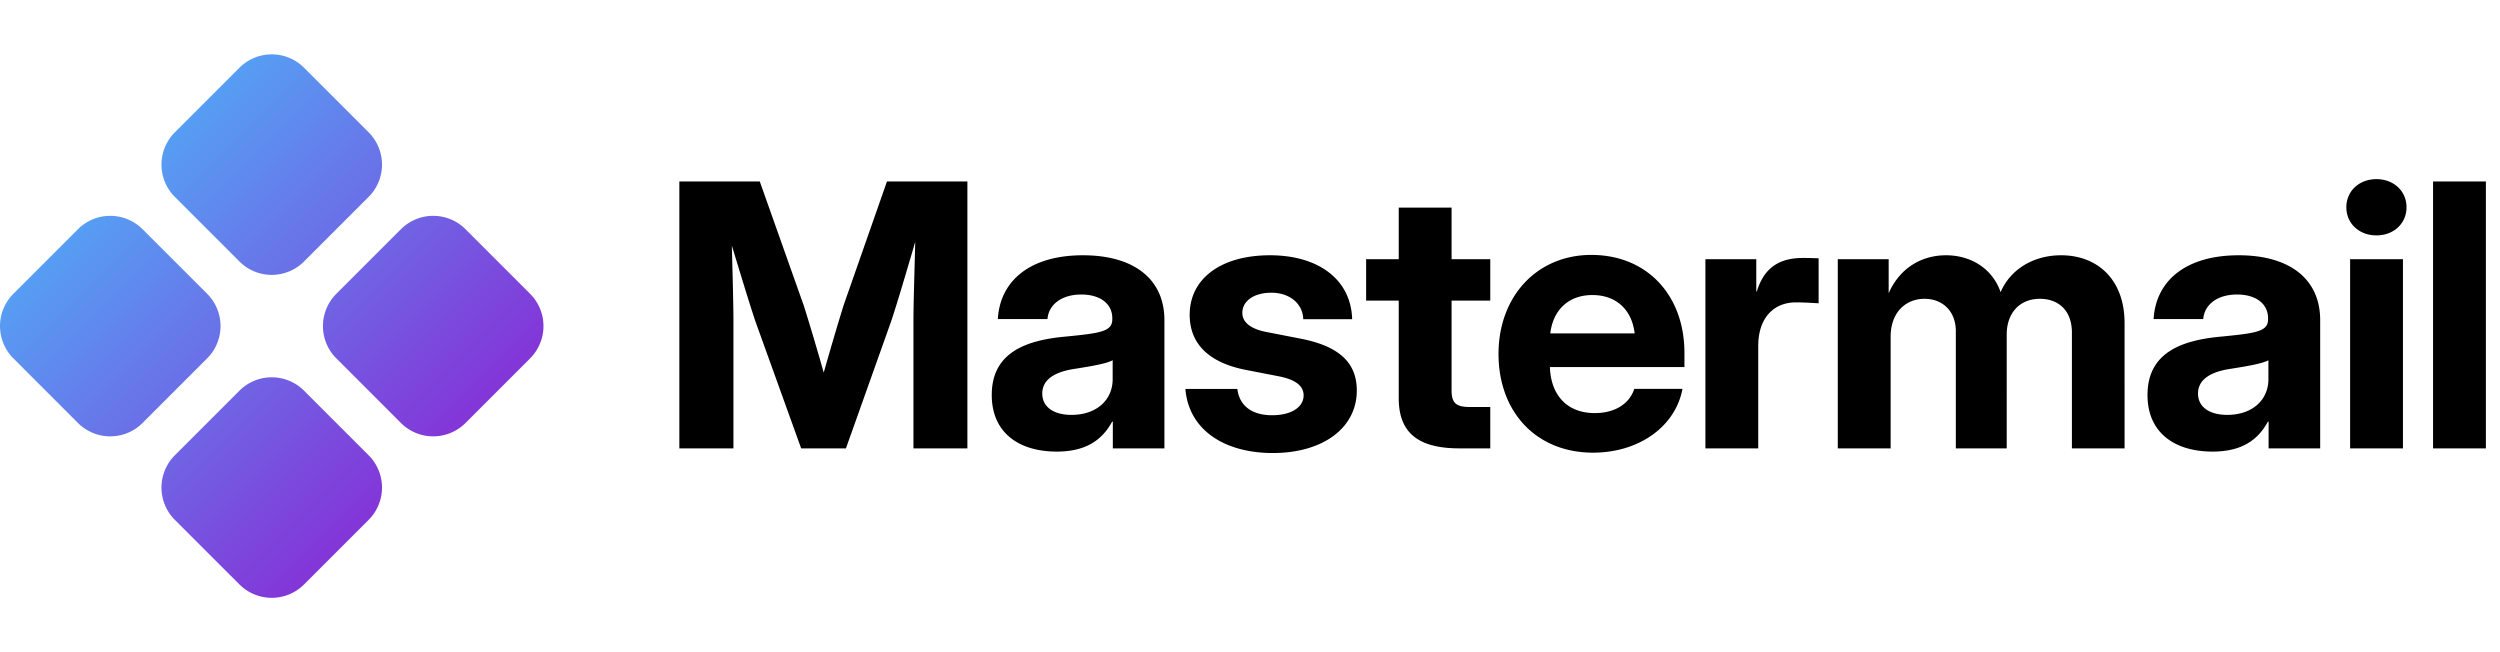 <svg xmlns="http://www.w3.org/2000/svg" xmlns:xlink="http://www.w3.org/1999/xlink" width="184" height="48" viewBox="0 0 184 48" fill="none" id="SVG 8"><path d="M17.623 4.985a3.361 3.361 0 014.754 0l4.754 4.753a3.362 3.362 0 010 4.754l-4.754 4.754a3.361 3.361 0 01-4.754 0l-4.754-4.754a3.362 3.362 0 010-4.754l4.754-4.753z" fill="url(&quot;#paint0_linear_6069_81464&quot;)"></path><path d="M29.508 16.87a3.362 3.362 0 014.754 0l4.753 4.753a3.361 3.361 0 010 4.754l-4.753 4.754a3.362 3.362 0 01-4.754 0l-4.754-4.754a3.361 3.361 0 010-4.754l4.754-4.754z" fill="url(&quot;#paint1_linear_6069_81464&quot;)"></path><path d="M5.738 16.87a3.362 3.362 0 014.754 0l4.754 4.753a3.361 3.361 0 010 4.754l-4.754 4.754a3.362 3.362 0 01-4.754 0L.985 26.377a3.361 3.361 0 010-4.754l4.753-4.754z" fill="url(&quot;#paint2_linear_6069_81464&quot;)"></path><path d="M17.623 28.754a3.361 3.361 0 014.754 0l4.754 4.754a3.362 3.362 0 010 4.754l-4.754 4.753a3.361 3.361 0 01-4.754 0l-4.754-4.753a3.362 3.362 0 010-4.754l4.754-4.754z" fill="url(&quot;#paint3_linear_6069_81464&quot;)"></path><path d="M50 33V13.356h5.92l3.243 9.15c.369 1.16.988 3.23 1.463 4.917a245.765 245.765 0 011.45-4.917l3.204-9.15h5.92V33h-3.97v-9.334c0-1.371.08-3.705.132-5.867-.673 2.294-1.358 4.615-1.78 5.867L62.261 33h-3.296l-3.362-9.334c-.409-1.213-1.068-3.388-1.74-5.59.053 2.083.118 4.285.118 5.59V33H50zm27.778.237c-2.781 0-4.785-1.384-4.785-4.166 0-3.137 2.531-4.034 5.431-4.298 2.545-.25 3.441-.369 3.441-1.265v-.092c0-1.029-.857-1.74-2.28-1.74-1.45 0-2.4.738-2.492 1.805H73.44c.171-2.874 2.439-4.693 6.262-4.693 3.81 0 5.999 1.793 5.999 4.773V33h-3.797v-1.964h-.053c-.738 1.358-1.938 2.201-4.074 2.201zm1.081-2.702c1.873 0 3.033-1.12 3.033-2.624v-1.397c-.449.25-1.543.435-2.795.633-1.332.197-2.386.711-2.386 1.819 0 .989.843 1.569 2.148 1.569zm14.833 2.808c-3.613 0-6.21-1.727-6.447-4.72h3.823c.145 1.213 1.041 1.938 2.558 1.938 1.437 0 2.32-.606 2.32-1.463 0-.739-.672-1.174-1.806-1.398l-2.44-.474c-2.702-.528-4.139-1.899-4.139-4.061 0-2.637 2.28-4.377 5.906-4.377 3.6 0 5.972 1.806 6.052 4.707h-3.6c-.026-1.121-.975-1.951-2.346-1.951-1.332 0-2.136.645-2.136 1.476 0 .712.62 1.173 1.688 1.398l2.636.514c2.808.553 4.1 1.766 4.1 3.81 0 2.781-2.53 4.6-6.17 4.6zm15.992-14.265v3.046h-2.848v6.578c0 .95.303 1.253 1.358 1.253h1.49V33h-2.268c-3.058 0-4.469-1.16-4.469-3.691v-7.186h-2.4v-3.045h2.4v-3.797h3.889v3.797h2.848zm7.568 14.238c-4.219 0-6.961-3.032-6.961-7.264 0-4.245 2.834-7.29 6.829-7.29 4.1 0 6.855 2.966 6.855 7.211v1.042h-9.901c.066 2.056 1.253 3.388 3.296 3.388 1.516 0 2.558-.699 2.914-1.78h3.546c-.514 2.769-3.203 4.693-6.578 4.693zm-3.151-8.78h6.209c-.198-1.74-1.358-2.821-3.111-2.821-1.74 0-2.887 1.08-3.098 2.821zM125.518 33V19.078h3.744v2.373h.04c.514-1.674 1.569-2.465 3.401-2.465.449 0 .831.013 1.147.026v3.31c-.29-.014-1.015-.067-1.674-.067-1.595 0-2.769 1.108-2.769 3.204V33h-3.889zm9.743 0V19.078h3.745v2.505c.83-1.885 2.452-2.795 4.218-2.795 1.872 0 3.441 1.015 4.021 2.716.725-1.7 2.439-2.716 4.456-2.716 2.677 0 4.667 1.793 4.667 4.983V33h-3.876v-8.517c0-1.674-1.028-2.491-2.359-2.491-1.503 0-2.439 1.068-2.439 2.623V33h-3.745v-8.622c0-1.45-.949-2.386-2.307-2.386-1.384 0-2.491 1.002-2.491 2.795V33h-3.89zm27.581.237c-2.782 0-4.786-1.384-4.786-4.166 0-3.137 2.532-4.034 5.432-4.298 2.545-.25 3.441-.369 3.441-1.265v-.092c0-1.029-.857-1.74-2.281-1.74-1.45 0-2.399.738-2.491 1.805h-3.652c.171-2.874 2.439-4.693 6.262-4.693 3.81 0 5.998 1.793 5.998 4.773V33h-3.796v-1.964h-.053c-.738 1.358-1.938 2.201-4.074 2.201zm1.081-2.702c1.872 0 3.032-1.12 3.032-2.624v-1.397c-.448.25-1.542.435-2.795.633-1.331.197-2.386.711-2.386 1.819 0 .989.844 1.569 2.149 1.569zM172.968 33V19.078h3.889V33h-3.889zm1.938-15.675c-1.279 0-2.215-.884-2.215-2.07 0-1.187.936-2.07 2.215-2.07 1.278 0 2.214.883 2.214 2.07 0 1.186-.936 2.07-2.214 2.07zm8.055-3.969V33h-3.889V13.356h3.889z" fill="#000"></path><defs><linearGradient id="paint0_linear_6069_81464" x1="0" y1="4" x2="40" y2="44" gradientUnits="userSpaceOnUse"><stop stop-color="#43CBFF"></stop><stop offset="1" stop-color="#9708CC"></stop></linearGradient><linearGradient id="paint1_linear_6069_81464" x1="0" y1="4" x2="40" y2="44" gradientUnits="userSpaceOnUse"><stop stop-color="#43CBFF"></stop><stop offset="1" stop-color="#9708CC"></stop></linearGradient><linearGradient id="paint2_linear_6069_81464" x1="0" y1="4" x2="40" y2="44" gradientUnits="userSpaceOnUse"><stop stop-color="#43CBFF"></stop><stop offset="1" stop-color="#9708CC"></stop></linearGradient><linearGradient id="paint3_linear_6069_81464" x1="0" y1="4" x2="40" y2="44" gradientUnits="userSpaceOnUse"><stop stop-color="#43CBFF"></stop><stop offset="1" stop-color="#9708CC"></stop></linearGradient><linearGradient id="paint0_linear_6069_81464" x1="0" y1="4" x2="40" y2="44" gradientUnits="userSpaceOnUse"><stop stop-color="#43CBFF"></stop><stop offset="1" stop-color="#9708CC"></stop></linearGradient><linearGradient id="paint1_linear_6069_81464" x1="0" y1="4" x2="40" y2="44" gradientUnits="userSpaceOnUse"><stop stop-color="#43CBFF"></stop><stop offset="1" stop-color="#9708CC"></stop></linearGradient><linearGradient id="paint2_linear_6069_81464" x1="0" y1="4" x2="40" y2="44" gradientUnits="userSpaceOnUse"><stop stop-color="#43CBFF"></stop><stop offset="1" stop-color="#9708CC"></stop></linearGradient><linearGradient id="paint3_linear_6069_81464" x1="0" y1="4" x2="40" y2="44" gradientUnits="userSpaceOnUse"><stop stop-color="#43CBFF"></stop><stop offset="1" stop-color="#9708CC"></stop></linearGradient></defs></svg>